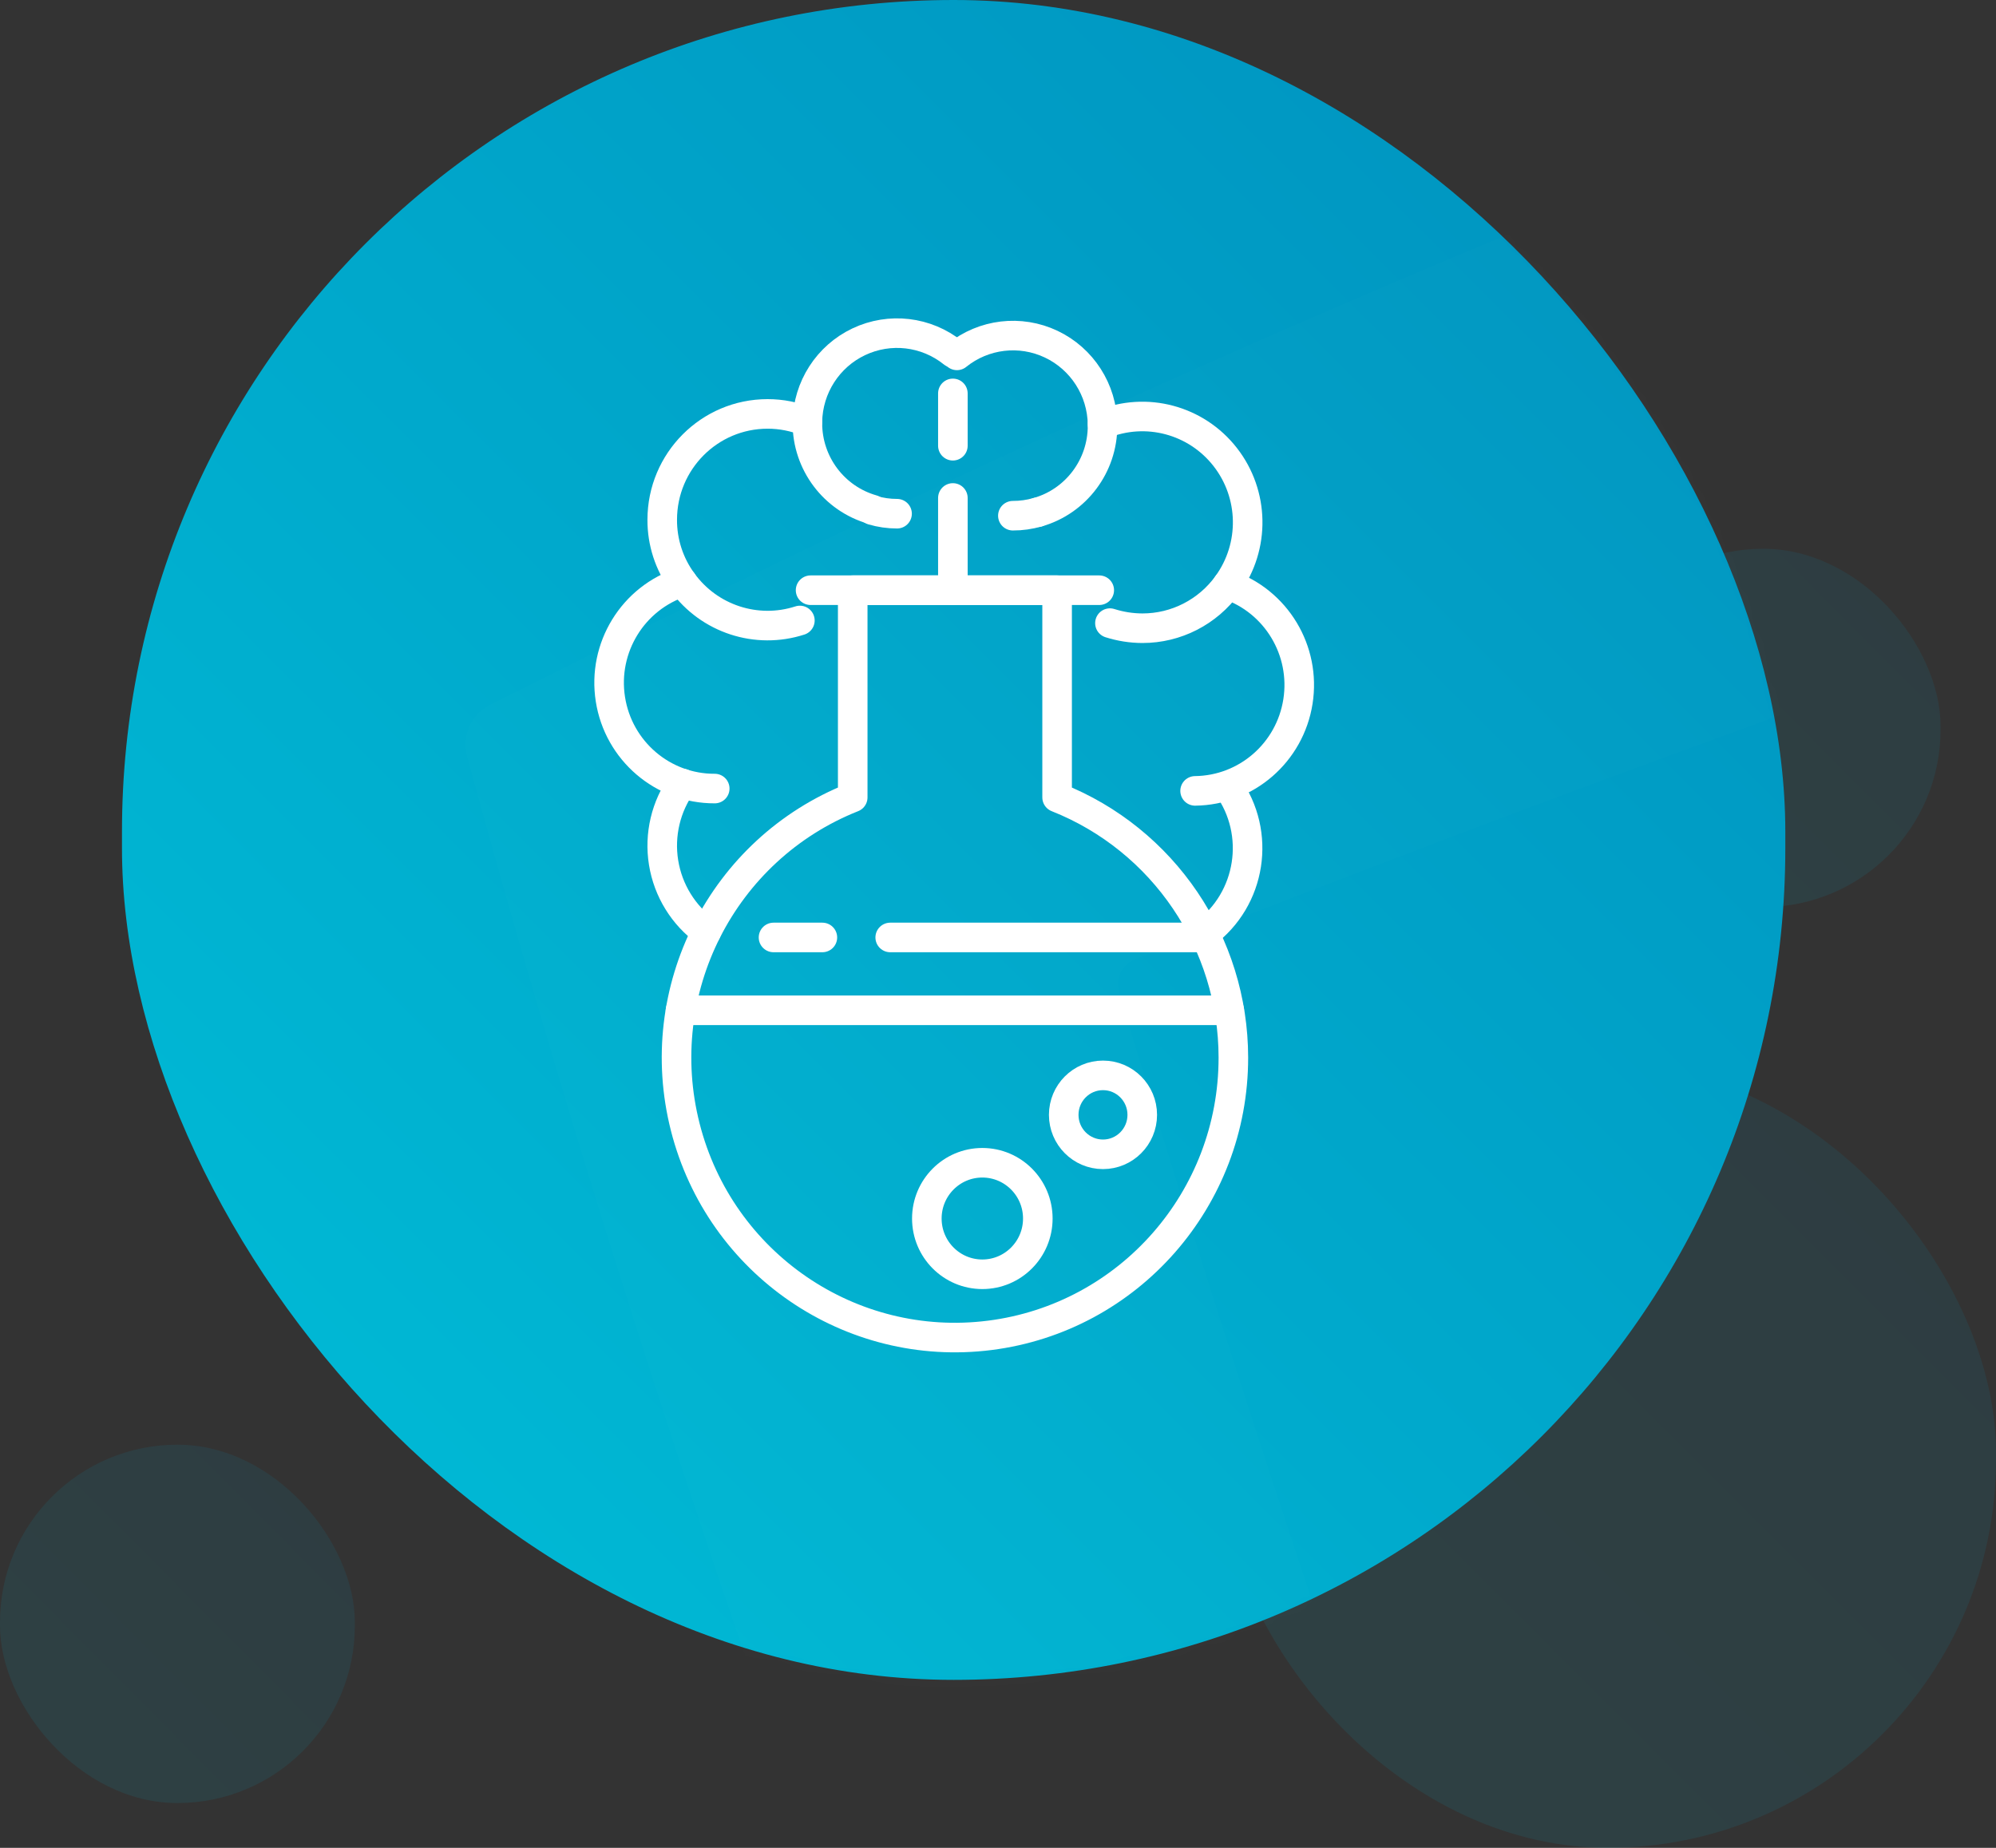 <?xml version="1.0" encoding="UTF-8"?>
<svg width="135px" height="125px" viewBox="0 0 135 125" version="1.1" xmlns="http://www.w3.org/2000/svg" xmlns:xlink="http://www.w3.org/1999/xlink">
    <rect x="0" y="0" width="135" height="125" fill="#333333" stroke="none"/>
    <!-- Generator: Sketch 51.1 (57501) - http://www.bohemiancoding.com/sketch -->
    <title>Group 15</title>
    <desc>Created with Sketch.</desc>
    <defs>
        <linearGradient x1="100%" y1="0%" x2="0%" y2="100%" id="linearGradient-1">
            <stop stop-color="#0090BE" offset="0%"></stop>
            <stop stop-color="#00BFD8" offset="100%"></stop>
        </linearGradient>
        <rect id="path-2" x="0" y="0" width="112.5" height="113.636" rx="56.25"></rect>
    </defs>
    <g id="Page-1" stroke="none" stroke-width="1" fill="none" fill-rule="evenodd">
        <g id="Group-15">
            <rect id="Rectangle-4-Copy-8" fill="url(#linearGradient-1)" opacity="0.1" x="107.25" y="37.121" width="24" height="24.242" rx="12"></rect>
            <rect id="Rectangle-4-Copy-9" fill="url(#linearGradient-1)" opacity="0.1" x="0" y="97.727" width="24" height="24.242" rx="12"></rect>
            <rect id="Rectangle-4-Copy-10" fill="url(#linearGradient-1)" opacity="0.1" x="82.5" y="71.97" width="52.5" height="53.03" rx="26.25"></rect>
            <g id="Combined-Shape-Copy-6" transform="translate(8.25, 0)">
                <mask id="mask-3" fill="white">
                    <use xlink:href="#path-2"></use>
                </mask>
                <use id="Mask" fill="url(#linearGradient-1)" xlink:href="#path-2"></use>
                <path d="M23.341,51.154 C22.968,49.78 23.611,48.334 24.88,47.691 C57.986,30.923 89.562,16.908 119.608,5.646 C148.81,-5.3 179.457,-14.729 211.549,-22.642 C212.049,-22.765 212.571,-22.757 213.067,-22.62 C214.664,-22.179 215.6,-20.526 215.159,-18.929 L215.159,-18.929 C200.324,34.735 183.508,86.693 164.71,136.946 C146.277,186.222 127.979,228.405 109.816,263.493 C109.517,264.072 109.037,264.538 108.449,264.82 C106.954,265.535 105.163,264.904 104.447,263.41 C87.389,227.807 71.875,191.785 57.906,155.344 C43.582,117.98 32.061,83.25 23.341,51.154 Z M67.441,67.082 C72.01,82.563 77.874,100.774 85.032,121.715 C91.909,141.835 98.938,161.421 106.116,180.472 L106.116,180.472 C106.467,181.402 107.505,181.872 108.435,181.522 C108.912,181.342 109.29,180.969 109.476,180.496 C117.786,159.356 126.022,136.587 134.185,112.187 C142.557,87.163 150.463,61.584 157.905,35.449 L157.905,35.449 C158.177,34.493 157.622,33.497 156.666,33.225 C156.315,33.125 155.942,33.134 155.596,33.251 C138.122,39.168 122.804,44.515 109.642,49.293 C96.164,54.186 82.452,59.388 68.506,64.898 L68.506,64.898 C67.639,65.241 67.177,66.188 67.441,67.082 Z" id="Combined-Shape-Copy-3" fill="#FFFFFF" opacity="0.1" mask="url(#mask-3)"></path>
            </g>
            <g id="Group-6" transform="translate(41, 22)" stroke="#FFFFFF" stroke-linecap="round" stroke-linejoin="round" stroke-width="2">
                <path d="M42.419,49.545 C42.422,59.085 35.362,67.136 25.947,68.331 C16.532,69.525 7.704,63.489 5.349,54.248 C2.994,45.006 7.847,35.446 16.674,31.942 L16.674,17.925 L30.498,17.925 L30.498,31.942 C37.689,34.794 42.416,41.774 42.419,49.545 Z" id="Shape"></path>
                <ellipse id="Oval" cx="25.44" cy="60.428" rx="3.753" ry="3.772"></ellipse>
                <ellipse id="Oval" cx="33.601" cy="53.415" rx="2.656" ry="2.67"></ellipse>
                <path d="M42.143,46.343 L5.028,46.343" id="Shape"></path>
                <path d="M13.824,17.925 L33.348,17.925" id="Shape"></path>
                <path d="M40.592,41.415 L19.21,41.415" id="Shape"></path>
                <path d="M14.622,41.415 L11.317,41.415" id="Shape"></path>
                <path d="M7.341,31.343 C3.827,31.355 0.83,28.789 0.284,25.299 C-0.262,21.81 1.807,18.442 5.155,17.37 C6.966,19.872 10.171,20.921 13.1,19.973" id="Shape"></path>
                <path d="M5.155,17.37 C4.261,16.149 3.782,14.671 3.79,13.155 C3.794,9.202 6.983,6 10.914,6 C11.838,5.998 12.753,6.179 13.608,6.532 L13.608,6.622 C13.606,9.343 15.404,11.733 18.009,12.473" id="Shape"></path>
                <path d="M23.448,11.685 L23.448,17.925" id="Shape"></path>
                <path d="M23.455,1.867 C21.648,0.418 19.178,0.127 17.087,1.118 C14.995,2.108 13.646,4.208 13.608,6.532" id="Shape"></path>
                <path d="M19.673,12.75 C19.11,12.751 18.549,12.67 18.009,12.51" id="Shape"></path>
                <path d="M6.767,41.032 C5.224,39.921 4.186,38.237 3.882,36.353 C3.578,34.47 4.034,32.542 5.148,30.997" id="Shape"></path>
                <path d="M39.831,31.5 C43.305,31.461 46.245,28.907 46.787,25.456 C47.33,22.006 45.317,18.665 42.024,17.55 C40.685,19.404 38.543,20.5 36.265,20.497 C35.52,20.494 34.781,20.378 34.071,20.152" id="Shape"></path>
                <path d="M42.024,17.55 C43.896,14.962 43.834,11.439 41.87,8.919 C39.907,6.4 36.519,5.496 33.571,6.705 L33.571,6.803 C33.574,9.521 31.779,11.911 29.177,12.652" id="Shape"></path>
                <path d="M33.571,6.705 C33.539,4.378 32.19,2.273 30.096,1.281 C28.003,0.29 25.529,0.584 23.724,2.04" id="Shape"></path>
                <path d="M29.17,12.652 C28.629,12.808 28.069,12.887 27.506,12.885" id="Shape"></path>
                <path d="M40.472,41.16 C43.631,38.824 44.324,34.363 42.024,31.17" id="Shape"></path>
                <path d="M23.448,8.152 L23.448,4.612" id="Shape"></path>
            </g>
        </g>
    </g>
</svg>